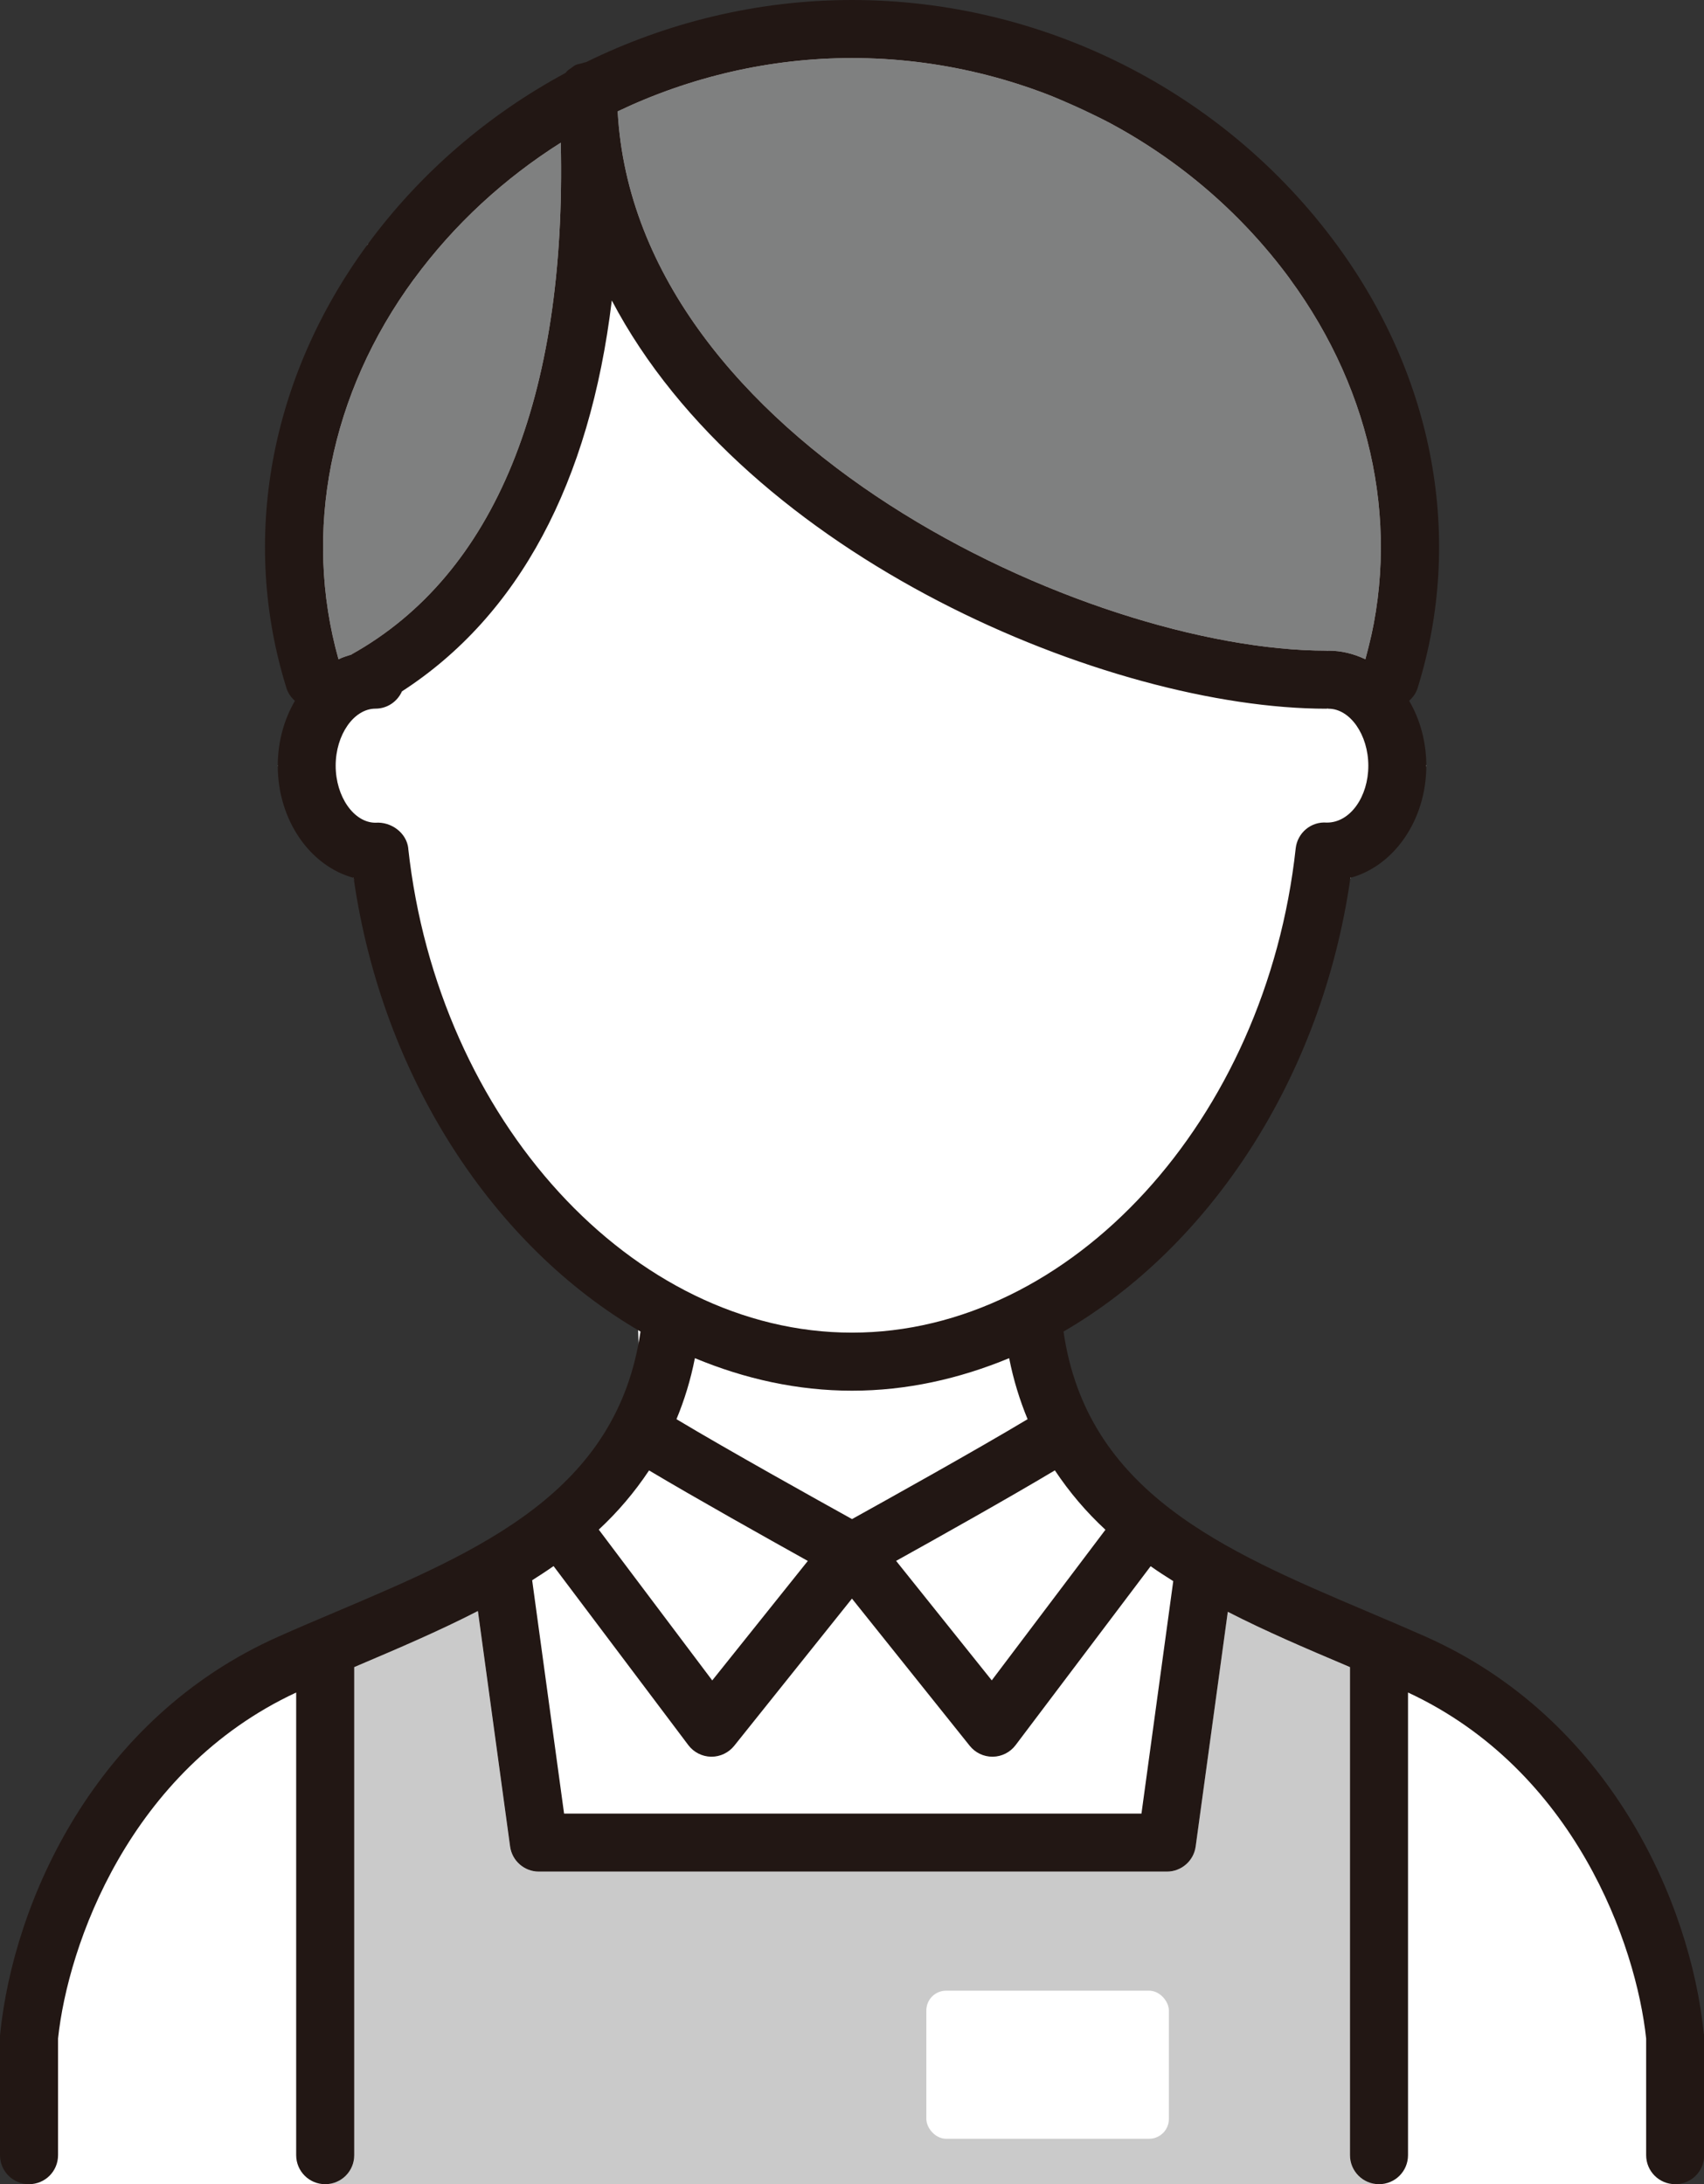 <?xml version="1.0" encoding="UTF-8"?><svg id="_レイヤー_2" xmlns="http://www.w3.org/2000/svg" viewBox="0 0 252.45 323.58"><rect x="0" y="0" width="252.45" height="323.58" fill="#333333" stroke="none"/><defs><style>.cls-1{fill:#fff;}.cls-2{fill:#7f8080;}.cls-3{fill:#cacaca;}.cls-4{fill:#221714;}</style></defs><g id="_レイヤー_1-2"><g><path class="cls-1" d="M4.3,323.58H248.15l-7.17-45.72s-20.25-26.73-22.68-26.73-47.79-24.3-47.79-24.3l-21-25.62,32.34-34.32,18.24-36.83,11.24-16.61-9.02-15.77s5.47-21.52,5.47-23.95-21.06-45.36-21.06-45.36L137.29,5.67l-39.69,4.05-43.16,26.5-13.54,51.27,6.48,17.01-6.23,8.94,11.24,16.61,9.58,27.11,17.82,25.11,14.58,9.72,.81,24.3-55.08,31.59-23.49,20.25-8.91,28.35-3.38,27.09Z"/><g><path class="cls-3" d="M48.17,323.58c2.37,0,4.3-1.92,4.3-4.3v-72.3c.24-.1,.48-.21,.72-.31,5.81-2.47,11.82-5.03,17.6-8l4.77,34.88c.29,2.13,2.11,3.72,4.26,3.72h93.05c2.15,0,3.97-1.59,4.26-3.72l4.76-34.76c5.7,2.92,11.64,5.45,17.38,7.88,.24,.1,.48,.21,.72,.31v72.3c0,2.37,1.92,4.3,4.3,4.3H48.17Z"/><path class="cls-2" d="M191.09,41.31c12.49,17,16.51,37.44,11.2,56.36-1.69-.81-3.53-1.28-5.47-1.28-.05,0-.1,.03-.15,.03-.05,0-.1-.03-.15-.03-35.38,0-102.35-31.01-105.01-79.89,10.72-5.11,22.56-7.9,34.72-7.9,25.56,0,49.81,12.23,64.87,32.71Z"/><path class="cls-2" d="M61.36,41.31c5.96-8.11,13.37-14.89,21.72-20.17,.87,37.81-9.77,63.94-30.98,75.79-.02,0-.03,.03-.04,.04-.65,.2-1.3,.4-1.91,.7-5.31-18.92-1.29-39.36,11.2-56.36Z"/><g><path class="cls-4" d="M252.43,301.34c-1.98-19.6-13.97-46.78-41.23-58.89-2.82-1.25-5.7-2.48-8.59-3.7-21.4-9.08-41.59-17.7-45.05-41.49,21.68-12.58,38.27-37.55,42.51-67.22,6.43-1.74,11.24-8.53,11.24-16.61,0-3.56-.94-6.87-2.54-9.61,.54-.5,1-1.1,1.24-1.86,6.89-22.04,2.52-46.01-12-65.75C181.35,13.54,154.51,0,126.23,0c-13.83,0-27.31,3.26-39.43,9.22-.24,.02-.44,.12-.67,.18-.28,.07-.57,.1-.83,.22-.26,.12-.46,.3-.68,.46-.22,.16-.46,.29-.64,.49-.07,.07-.13,.15-.19,.23-11.42,6.16-21.51,14.77-29.34,25.42-14.51,19.75-18.89,43.71-12,65.75,.24,.75,.69,1.36,1.24,1.86-1.6,2.74-2.54,6.04-2.54,9.61,0,8.08,4.81,14.87,11.24,16.61,4.24,29.67,20.82,54.64,42.5,67.21-3.46,23.79-23.65,32.41-45.05,41.49-2.89,1.22-5.76,2.44-8.59,3.7C14,254.56,2.01,281.74,.02,301.34c-.02,.14-.02,.29-.02,.43v17.5c0,2.37,1.92,4.3,4.3,4.3s4.3-1.92,4.3-4.3v-17.28c1.46-13.82,10.54-39.74,35.28-51.26v68.54c0,2.37,1.92,4.3,4.3,4.3s4.3-1.92,4.3-4.3v-72.3c.24-.1,.48-.21,.72-.31,5.81-2.47,11.82-5.03,17.6-8l4.77,34.88c.29,2.13,2.11,3.72,4.26,3.72h93.05c2.15,0,3.97-1.59,4.26-3.72l4.76-34.76c5.7,2.92,11.64,5.45,17.38,7.88,.24,.1,.48,.21,.72,.31v72.3c0,2.37,1.92,4.3,4.3,4.3s4.3-1.92,4.3-4.3v-68.54c24.75,11.51,33.81,37.43,35.28,51.26v17.28c0,2.37,1.92,4.3,4.3,4.3s4.3-1.92,4.3-4.3v-17.5c0-.14,0-.29-.02-.43Zm-88.66-74.72l-16.84,22.31-14.17-17.7c6-3.33,16.65-9.3,23.52-13.41,2.17,3.26,4.67,6.19,7.48,8.79Zm27.32-185.31c12.49,17,16.51,37.44,11.2,56.36-1.69-.81-3.53-1.28-5.47-1.28-.05,0-.1,.03-.15,.03-.05,0-.1-.03-.15-.03-35.38,0-102.35-31.01-105.01-79.89,10.72-5.11,22.56-7.9,34.72-7.9,25.56,0,49.81,12.23,64.87,32.71Zm-129.73,0c5.96-8.11,13.37-14.89,21.72-20.17,.87,37.81-9.77,63.94-30.98,75.79-.02,0-.03,.03-.04,.04-.65,.2-1.3,.4-1.91,.7-5.31-18.92-1.29-39.36,11.2-56.36Zm-.87,84.37c-.26-2.31-2.54-3.98-4.86-3.8-3.2,0-5.9-3.87-5.9-8.45s2.7-8.45,5.9-8.45c1.76,0,3.25-1.06,3.92-2.56,17.29-11.19,27.83-30.87,31.09-57.91,20.02,38.12,73.72,60.48,105.88,60.48,.05,0,.1-.03,.15-.03,.05,0,.1,.03,.15,.03,3.2,0,5.9,3.87,5.9,8.45s-2.68,8.42-6.12,8.42h-.03c-2.33-.19-4.35,1.51-4.61,3.82-4.39,40.23-33.27,71.74-65.74,71.74s-61.34-31.51-65.74-71.74Zm65.74,80.34c8.05,0,15.87-1.75,23.28-4.82,.64,3.26,1.58,6.25,2.73,9.04-7.65,4.59-20.91,11.97-26.01,14.8-5.1-2.83-18.36-10.21-26.01-14.8,1.16-2.79,2.09-5.78,2.73-9.04,7.4,3.08,15.23,4.82,23.28,4.82Zm-30.07,11.81c6.87,4.1,17.53,10.07,23.52,13.41l-14.16,17.7-16.81-22.34c2.8-2.6,5.29-5.52,7.45-8.77Zm72.95,50.84H83.57l-4.73-34.57c1.07-.68,2.14-1.37,3.17-2.1l19.97,26.53c.8,1.06,2.05,1.69,3.37,1.71h.06c1.3,0,2.54-.59,3.36-1.61l17.45-21.81,17.45,21.81c.82,1.02,2.05,1.61,3.36,1.61h.06c1.33-.02,2.57-.65,3.37-1.71l20.01-26.51c1.09,.77,2.21,1.5,3.35,2.21l-4.71,34.44Z"/><rect class="cls-1" x="137.24" y="294.9" width="35.93" height="21.94" rx="2.93" ry="2.93"/></g></g></g></g></svg>